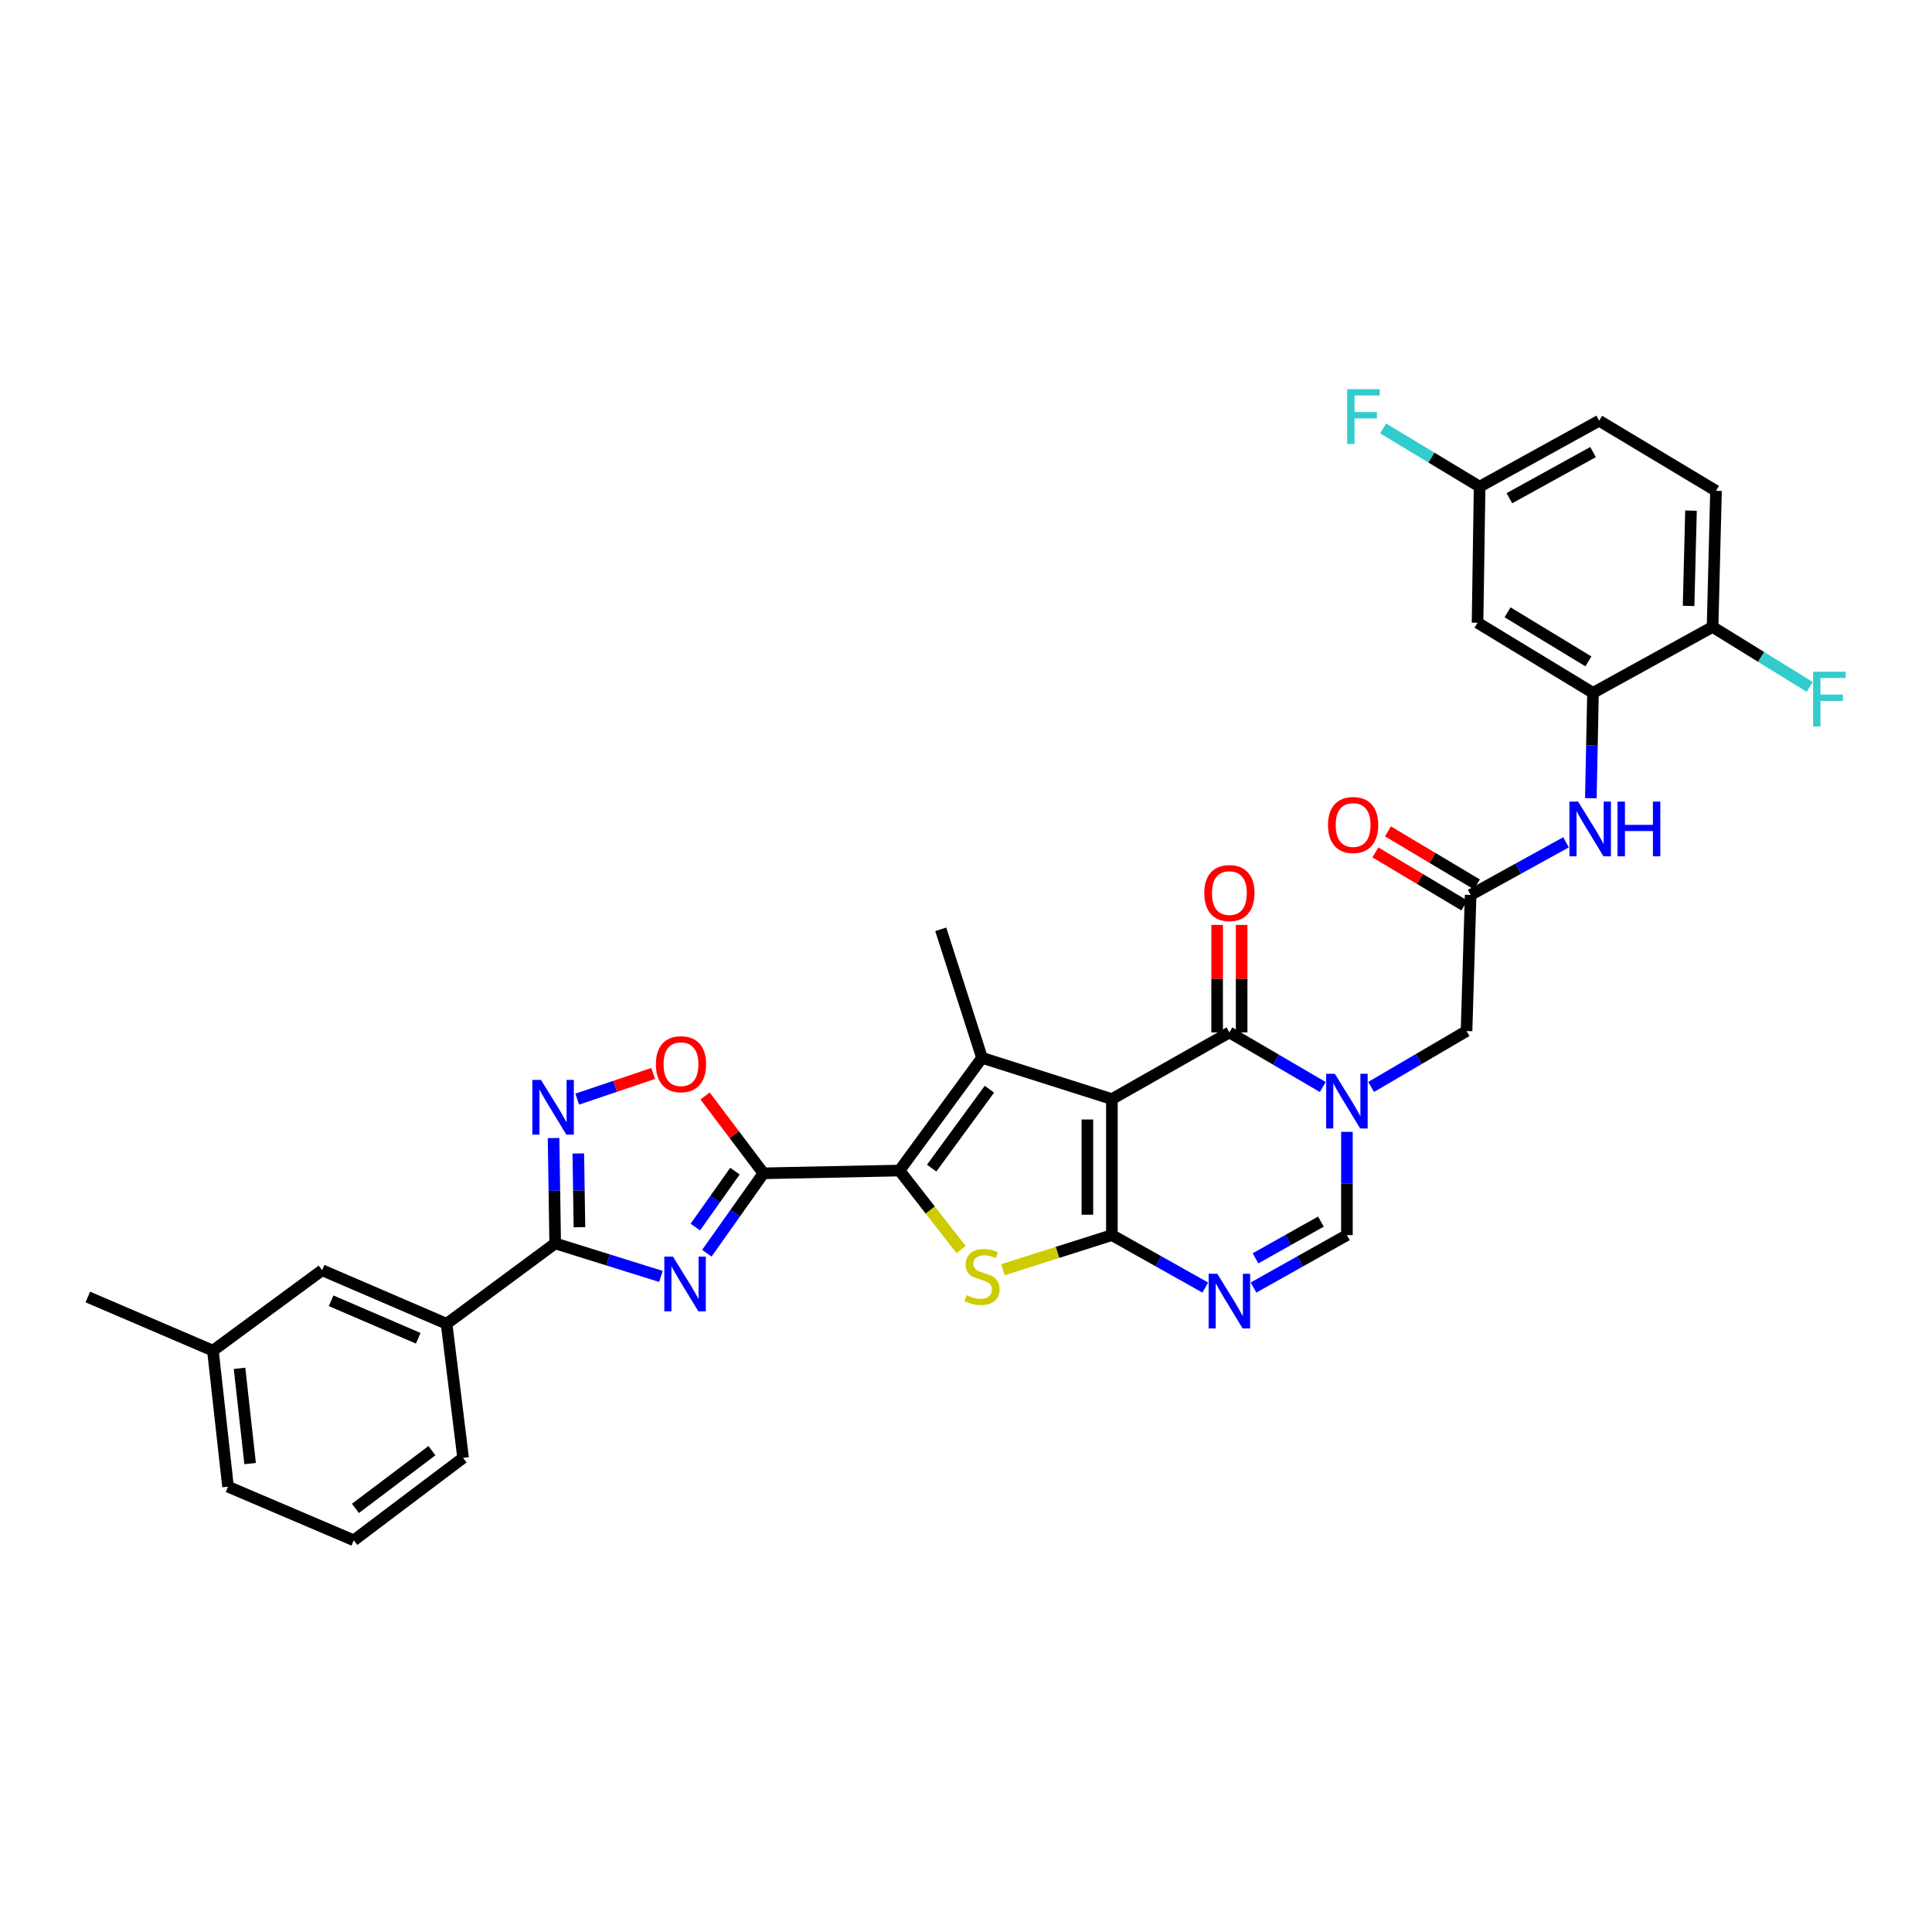 <?xml version='1.0' encoding='iso-8859-1'?>
<svg version='1.1' baseProfile='full'
              xmlns='http://www.w3.org/2000/svg'
                      xmlns:rdkit='http://www.rdkit.org/xml'
                      xmlns:xlink='http://www.w3.org/1999/xlink'
                  xml:space='preserve'
width='1000px' height='1000px' viewBox='0 0 1000 1000'>
<!-- END OF HEADER -->
<rect style='opacity:1.0;fill:#FFFFFF;stroke:none' width='1000' height='1000' x='0' y='0'> </rect>
<path class='bond-0' d='M 575.51,568.889 L 575.51,639.285' style='fill:none;fill-rule:evenodd;stroke:#000000;stroke-width:6px;stroke-linecap:butt;stroke-linejoin:miter;stroke-opacity:1' />
<path class='bond-0' d='M 562.826,579.449 L 562.826,628.725' style='fill:none;fill-rule:evenodd;stroke:#000000;stroke-width:6px;stroke-linecap:butt;stroke-linejoin:miter;stroke-opacity:1' />
<path class='bond-3' d='M 575.51,568.889 L 508.286,547.524' style='fill:none;fill-rule:evenodd;stroke:#000000;stroke-width:6px;stroke-linecap:butt;stroke-linejoin:miter;stroke-opacity:1' />
<path class='bond-6' d='M 575.51,568.889 L 636.329,534.383' style='fill:none;fill-rule:evenodd;stroke:#000000;stroke-width:6px;stroke-linecap:butt;stroke-linejoin:miter;stroke-opacity:1' />
<path class='bond-5' d='M 575.51,639.285 L 547.32,648.244' style='fill:none;fill-rule:evenodd;stroke:#000000;stroke-width:6px;stroke-linecap:butt;stroke-linejoin:miter;stroke-opacity:1' />
<path class='bond-5' d='M 547.32,648.244 L 519.129,657.203' style='fill:none;fill-rule:evenodd;stroke:#CCCC00;stroke-width:6px;stroke-linecap:butt;stroke-linejoin:miter;stroke-opacity:1' />
<path class='bond-8' d='M 575.51,639.285 L 599.677,652.862' style='fill:none;fill-rule:evenodd;stroke:#000000;stroke-width:6px;stroke-linecap:butt;stroke-linejoin:miter;stroke-opacity:1' />
<path class='bond-8' d='M 599.677,652.862 L 623.845,666.44' style='fill:none;fill-rule:evenodd;stroke:#0000FF;stroke-width:6px;stroke-linecap:butt;stroke-linejoin:miter;stroke-opacity:1' />
<path class='bond-1' d='M 465.57,605.877 L 508.286,547.524' style='fill:none;fill-rule:evenodd;stroke:#000000;stroke-width:6px;stroke-linecap:butt;stroke-linejoin:miter;stroke-opacity:1' />
<path class='bond-1' d='M 482.212,604.616 L 512.113,563.769' style='fill:none;fill-rule:evenodd;stroke:#000000;stroke-width:6px;stroke-linecap:butt;stroke-linejoin:miter;stroke-opacity:1' />
<path class='bond-2' d='M 465.57,605.877 L 395.154,607.3' style='fill:none;fill-rule:evenodd;stroke:#000000;stroke-width:6px;stroke-linecap:butt;stroke-linejoin:miter;stroke-opacity:1' />
<path class='bond-34' d='M 465.57,605.877 L 481.52,626.328' style='fill:none;fill-rule:evenodd;stroke:#000000;stroke-width:6px;stroke-linecap:butt;stroke-linejoin:miter;stroke-opacity:1' />
<path class='bond-34' d='M 481.52,626.328 L 497.47,646.78' style='fill:none;fill-rule:evenodd;stroke:#CCCC00;stroke-width:6px;stroke-linecap:butt;stroke-linejoin:miter;stroke-opacity:1' />
<path class='bond-4' d='M 395.154,607.3 L 380.508,627.984' style='fill:none;fill-rule:evenodd;stroke:#000000;stroke-width:6px;stroke-linecap:butt;stroke-linejoin:miter;stroke-opacity:1' />
<path class='bond-4' d='M 380.508,627.984 L 365.863,648.667' style='fill:none;fill-rule:evenodd;stroke:#0000FF;stroke-width:6px;stroke-linecap:butt;stroke-linejoin:miter;stroke-opacity:1' />
<path class='bond-4' d='M 380.408,606.176 L 370.157,620.654' style='fill:none;fill-rule:evenodd;stroke:#000000;stroke-width:6px;stroke-linecap:butt;stroke-linejoin:miter;stroke-opacity:1' />
<path class='bond-4' d='M 370.157,620.654 L 359.905,635.132' style='fill:none;fill-rule:evenodd;stroke:#0000FF;stroke-width:6px;stroke-linecap:butt;stroke-linejoin:miter;stroke-opacity:1' />
<path class='bond-12' d='M 395.154,607.3 L 380.054,587.288' style='fill:none;fill-rule:evenodd;stroke:#000000;stroke-width:6px;stroke-linecap:butt;stroke-linejoin:miter;stroke-opacity:1' />
<path class='bond-12' d='M 380.054,587.288 L 364.953,567.276' style='fill:none;fill-rule:evenodd;stroke:#FF0000;stroke-width:6px;stroke-linecap:butt;stroke-linejoin:miter;stroke-opacity:1' />
<path class='bond-25' d='M 508.286,547.524 L 486.935,481.012' style='fill:none;fill-rule:evenodd;stroke:#000000;stroke-width:6px;stroke-linecap:butt;stroke-linejoin:miter;stroke-opacity:1' />
<path class='bond-9' d='M 342.093,660.677 L 314.728,652.13' style='fill:none;fill-rule:evenodd;stroke:#0000FF;stroke-width:6px;stroke-linecap:butt;stroke-linejoin:miter;stroke-opacity:1' />
<path class='bond-9' d='M 314.728,652.13 L 287.363,643.583' style='fill:none;fill-rule:evenodd;stroke:#000000;stroke-width:6px;stroke-linecap:butt;stroke-linejoin:miter;stroke-opacity:1' />
<path class='bond-7' d='M 636.329,534.383 L 660.494,548.51' style='fill:none;fill-rule:evenodd;stroke:#000000;stroke-width:6px;stroke-linecap:butt;stroke-linejoin:miter;stroke-opacity:1' />
<path class='bond-7' d='M 660.494,548.51 L 684.66,562.638' style='fill:none;fill-rule:evenodd;stroke:#0000FF;stroke-width:6px;stroke-linecap:butt;stroke-linejoin:miter;stroke-opacity:1' />
<path class='bond-19' d='M 642.671,534.383 L 642.671,506.559' style='fill:none;fill-rule:evenodd;stroke:#000000;stroke-width:6px;stroke-linecap:butt;stroke-linejoin:miter;stroke-opacity:1' />
<path class='bond-19' d='M 642.671,506.559 L 642.671,478.735' style='fill:none;fill-rule:evenodd;stroke:#FF0000;stroke-width:6px;stroke-linecap:butt;stroke-linejoin:miter;stroke-opacity:1' />
<path class='bond-19' d='M 629.987,534.383 L 629.987,506.559' style='fill:none;fill-rule:evenodd;stroke:#000000;stroke-width:6px;stroke-linecap:butt;stroke-linejoin:miter;stroke-opacity:1' />
<path class='bond-19' d='M 629.987,506.559 L 629.987,478.735' style='fill:none;fill-rule:evenodd;stroke:#FF0000;stroke-width:6px;stroke-linecap:butt;stroke-linejoin:miter;stroke-opacity:1' />
<path class='bond-11' d='M 697.162,585.84 L 697.162,612.562' style='fill:none;fill-rule:evenodd;stroke:#0000FF;stroke-width:6px;stroke-linecap:butt;stroke-linejoin:miter;stroke-opacity:1' />
<path class='bond-11' d='M 697.162,612.562 L 697.162,639.285' style='fill:none;fill-rule:evenodd;stroke:#000000;stroke-width:6px;stroke-linecap:butt;stroke-linejoin:miter;stroke-opacity:1' />
<path class='bond-16' d='M 709.696,562.602 L 734.388,548.133' style='fill:none;fill-rule:evenodd;stroke:#0000FF;stroke-width:6px;stroke-linecap:butt;stroke-linejoin:miter;stroke-opacity:1' />
<path class='bond-16' d='M 734.388,548.133 L 759.08,533.664' style='fill:none;fill-rule:evenodd;stroke:#000000;stroke-width:6px;stroke-linecap:butt;stroke-linejoin:miter;stroke-opacity:1' />
<path class='bond-35' d='M 648.813,666.441 L 672.987,652.863' style='fill:none;fill-rule:evenodd;stroke:#0000FF;stroke-width:6px;stroke-linecap:butt;stroke-linejoin:miter;stroke-opacity:1' />
<path class='bond-35' d='M 672.987,652.863 L 697.162,639.285' style='fill:none;fill-rule:evenodd;stroke:#000000;stroke-width:6px;stroke-linecap:butt;stroke-linejoin:miter;stroke-opacity:1' />
<path class='bond-35' d='M 649.854,651.309 L 666.776,641.804' style='fill:none;fill-rule:evenodd;stroke:#0000FF;stroke-width:6px;stroke-linecap:butt;stroke-linejoin:miter;stroke-opacity:1' />
<path class='bond-35' d='M 666.776,641.804 L 683.698,632.299' style='fill:none;fill-rule:evenodd;stroke:#000000;stroke-width:6px;stroke-linecap:butt;stroke-linejoin:miter;stroke-opacity:1' />
<path class='bond-17' d='M 287.363,643.583 L 231.152,685.186' style='fill:none;fill-rule:evenodd;stroke:#000000;stroke-width:6px;stroke-linecap:butt;stroke-linejoin:miter;stroke-opacity:1' />
<path class='bond-36' d='M 287.363,643.583 L 286.943,616.318' style='fill:none;fill-rule:evenodd;stroke:#000000;stroke-width:6px;stroke-linecap:butt;stroke-linejoin:miter;stroke-opacity:1' />
<path class='bond-36' d='M 286.943,616.318 L 286.523,589.053' style='fill:none;fill-rule:evenodd;stroke:#0000FF;stroke-width:6px;stroke-linecap:butt;stroke-linejoin:miter;stroke-opacity:1' />
<path class='bond-36' d='M 299.919,635.208 L 299.625,616.123' style='fill:none;fill-rule:evenodd;stroke:#000000;stroke-width:6px;stroke-linecap:butt;stroke-linejoin:miter;stroke-opacity:1' />
<path class='bond-36' d='M 299.625,616.123 L 299.331,597.037' style='fill:none;fill-rule:evenodd;stroke:#0000FF;stroke-width:6px;stroke-linecap:butt;stroke-linejoin:miter;stroke-opacity:1' />
<path class='bond-10' d='M 298.765,568.909 L 318.413,562.264' style='fill:none;fill-rule:evenodd;stroke:#0000FF;stroke-width:6px;stroke-linecap:butt;stroke-linejoin:miter;stroke-opacity:1' />
<path class='bond-10' d='M 318.413,562.264 L 338.062,555.62' style='fill:none;fill-rule:evenodd;stroke:#FF0000;stroke-width:6px;stroke-linecap:butt;stroke-linejoin:miter;stroke-opacity:1' />
<path class='bond-13' d='M 824.535,358.613 L 823.973,385.878' style='fill:none;fill-rule:evenodd;stroke:#000000;stroke-width:6px;stroke-linecap:butt;stroke-linejoin:miter;stroke-opacity:1' />
<path class='bond-13' d='M 823.973,385.878 L 823.412,413.143' style='fill:none;fill-rule:evenodd;stroke:#0000FF;stroke-width:6px;stroke-linecap:butt;stroke-linejoin:miter;stroke-opacity:1' />
<path class='bond-18' d='M 824.535,358.613 L 764.773,322.331' style='fill:none;fill-rule:evenodd;stroke:#000000;stroke-width:6px;stroke-linecap:butt;stroke-linejoin:miter;stroke-opacity:1' />
<path class='bond-18' d='M 822.153,342.329 L 780.32,316.931' style='fill:none;fill-rule:evenodd;stroke:#000000;stroke-width:6px;stroke-linecap:butt;stroke-linejoin:miter;stroke-opacity:1' />
<path class='bond-20' d='M 824.535,358.613 L 886.425,324.501' style='fill:none;fill-rule:evenodd;stroke:#000000;stroke-width:6px;stroke-linecap:butt;stroke-linejoin:miter;stroke-opacity:1' />
<path class='bond-14' d='M 761.194,463.226 L 759.08,533.664' style='fill:none;fill-rule:evenodd;stroke:#000000;stroke-width:6px;stroke-linecap:butt;stroke-linejoin:miter;stroke-opacity:1' />
<path class='bond-15' d='M 761.194,463.226 L 785.885,449.597' style='fill:none;fill-rule:evenodd;stroke:#000000;stroke-width:6px;stroke-linecap:butt;stroke-linejoin:miter;stroke-opacity:1' />
<path class='bond-15' d='M 785.885,449.597 L 810.576,435.969' style='fill:none;fill-rule:evenodd;stroke:#0000FF;stroke-width:6px;stroke-linecap:butt;stroke-linejoin:miter;stroke-opacity:1' />
<path class='bond-22' d='M 764.443,457.78 L 741.419,444.045' style='fill:none;fill-rule:evenodd;stroke:#000000;stroke-width:6px;stroke-linecap:butt;stroke-linejoin:miter;stroke-opacity:1' />
<path class='bond-22' d='M 741.419,444.045 L 718.395,430.309' style='fill:none;fill-rule:evenodd;stroke:#FF0000;stroke-width:6px;stroke-linecap:butt;stroke-linejoin:miter;stroke-opacity:1' />
<path class='bond-22' d='M 757.945,468.673 L 734.92,454.937' style='fill:none;fill-rule:evenodd;stroke:#000000;stroke-width:6px;stroke-linecap:butt;stroke-linejoin:miter;stroke-opacity:1' />
<path class='bond-22' d='M 734.92,454.937 L 711.896,441.202' style='fill:none;fill-rule:evenodd;stroke:#FF0000;stroke-width:6px;stroke-linecap:butt;stroke-linejoin:miter;stroke-opacity:1' />
<path class='bond-21' d='M 231.152,685.186 L 166.74,657.472' style='fill:none;fill-rule:evenodd;stroke:#000000;stroke-width:6px;stroke-linecap:butt;stroke-linejoin:miter;stroke-opacity:1' />
<path class='bond-21' d='M 216.477,692.68 L 171.389,673.28' style='fill:none;fill-rule:evenodd;stroke:#000000;stroke-width:6px;stroke-linecap:butt;stroke-linejoin:miter;stroke-opacity:1' />
<path class='bond-30' d='M 231.152,685.186 L 239.7,754.587' style='fill:none;fill-rule:evenodd;stroke:#000000;stroke-width:6px;stroke-linecap:butt;stroke-linejoin:miter;stroke-opacity:1' />
<path class='bond-24' d='M 764.773,322.331 L 765.844,251.893' style='fill:none;fill-rule:evenodd;stroke:#000000;stroke-width:6px;stroke-linecap:butt;stroke-linejoin:miter;stroke-opacity:1' />
<path class='bond-23' d='M 886.425,324.501 L 888.201,254.05' style='fill:none;fill-rule:evenodd;stroke:#000000;stroke-width:6px;stroke-linecap:butt;stroke-linejoin:miter;stroke-opacity:1' />
<path class='bond-23' d='M 874.012,313.614 L 875.255,264.298' style='fill:none;fill-rule:evenodd;stroke:#000000;stroke-width:6px;stroke-linecap:butt;stroke-linejoin:miter;stroke-opacity:1' />
<path class='bond-26' d='M 886.425,324.501 L 911.56,340.023' style='fill:none;fill-rule:evenodd;stroke:#000000;stroke-width:6px;stroke-linecap:butt;stroke-linejoin:miter;stroke-opacity:1' />
<path class='bond-26' d='M 911.56,340.023 L 936.695,355.544' style='fill:none;fill-rule:evenodd;stroke:#33CCCC;stroke-width:6px;stroke-linecap:butt;stroke-linejoin:miter;stroke-opacity:1' />
<path class='bond-28' d='M 166.74,657.472 L 110.205,699.089' style='fill:none;fill-rule:evenodd;stroke:#000000;stroke-width:6px;stroke-linecap:butt;stroke-linejoin:miter;stroke-opacity:1' />
<path class='bond-27' d='M 888.201,254.05 L 827.72,217.767' style='fill:none;fill-rule:evenodd;stroke:#000000;stroke-width:6px;stroke-linecap:butt;stroke-linejoin:miter;stroke-opacity:1' />
<path class='bond-29' d='M 765.844,251.893 L 740.868,236.822' style='fill:none;fill-rule:evenodd;stroke:#000000;stroke-width:6px;stroke-linecap:butt;stroke-linejoin:miter;stroke-opacity:1' />
<path class='bond-29' d='M 740.868,236.822 L 715.892,221.751' style='fill:none;fill-rule:evenodd;stroke:#33CCCC;stroke-width:6px;stroke-linecap:butt;stroke-linejoin:miter;stroke-opacity:1' />
<path class='bond-37' d='M 765.844,251.893 L 827.72,217.767' style='fill:none;fill-rule:evenodd;stroke:#000000;stroke-width:6px;stroke-linecap:butt;stroke-linejoin:miter;stroke-opacity:1' />
<path class='bond-37' d='M 781.251,257.881 L 824.564,233.992' style='fill:none;fill-rule:evenodd;stroke:#000000;stroke-width:6px;stroke-linecap:butt;stroke-linejoin:miter;stroke-opacity:1' />
<path class='bond-33' d='M 110.205,699.089 L 45.455,671.325' style='fill:none;fill-rule:evenodd;stroke:#000000;stroke-width:6px;stroke-linecap:butt;stroke-linejoin:miter;stroke-opacity:1' />
<path class='bond-38' d='M 110.205,699.089 L 118.02,769.498' style='fill:none;fill-rule:evenodd;stroke:#000000;stroke-width:6px;stroke-linecap:butt;stroke-linejoin:miter;stroke-opacity:1' />
<path class='bond-38' d='M 123.984,708.251 L 129.454,757.537' style='fill:none;fill-rule:evenodd;stroke:#000000;stroke-width:6px;stroke-linecap:butt;stroke-linejoin:miter;stroke-opacity:1' />
<path class='bond-31' d='M 239.7,754.587 L 183.123,797.261' style='fill:none;fill-rule:evenodd;stroke:#000000;stroke-width:6px;stroke-linecap:butt;stroke-linejoin:miter;stroke-opacity:1' />
<path class='bond-31' d='M 223.575,750.862 L 183.972,780.734' style='fill:none;fill-rule:evenodd;stroke:#000000;stroke-width:6px;stroke-linecap:butt;stroke-linejoin:miter;stroke-opacity:1' />
<path class='bond-32' d='M 183.123,797.261 L 118.02,769.498' style='fill:none;fill-rule:evenodd;stroke:#000000;stroke-width:6px;stroke-linecap:butt;stroke-linejoin:miter;stroke-opacity:1' />
<path  class='atom-5' d='M 348.334 650.422
L 357.614 665.422
Q 358.534 666.902, 360.014 669.582
Q 361.494 672.262, 361.574 672.422
L 361.574 650.422
L 365.334 650.422
L 365.334 678.742
L 361.454 678.742
L 351.494 662.342
Q 350.334 660.422, 349.094 658.222
Q 347.894 656.022, 347.534 655.342
L 347.534 678.742
L 343.854 678.742
L 343.854 650.422
L 348.334 650.422
' fill='#0000FF'/>
<path  class='atom-6' d='M 500.286 670.37
Q 500.606 670.49, 501.926 671.05
Q 503.246 671.61, 504.686 671.97
Q 506.166 672.29, 507.606 672.29
Q 510.286 672.29, 511.846 671.01
Q 513.406 669.69, 513.406 667.41
Q 513.406 665.85, 512.606 664.89
Q 511.846 663.93, 510.646 663.41
Q 509.446 662.89, 507.446 662.29
Q 504.926 661.53, 503.406 660.81
Q 501.926 660.09, 500.846 658.57
Q 499.806 657.05, 499.806 654.49
Q 499.806 650.93, 502.206 648.73
Q 504.646 646.53, 509.446 646.53
Q 512.726 646.53, 516.446 648.09
L 515.526 651.17
Q 512.126 649.77, 509.566 649.77
Q 506.806 649.77, 505.286 650.93
Q 503.766 652.05, 503.806 654.01
Q 503.806 655.53, 504.566 656.45
Q 505.366 657.37, 506.486 657.89
Q 507.646 658.41, 509.566 659.01
Q 512.126 659.81, 513.646 660.61
Q 515.166 661.41, 516.246 663.05
Q 517.366 664.65, 517.366 667.41
Q 517.366 671.33, 514.726 673.45
Q 512.126 675.53, 507.766 675.53
Q 505.246 675.53, 503.326 674.97
Q 501.446 674.45, 499.206 673.53
L 500.286 670.37
' fill='#CCCC00'/>
<path  class='atom-8' d='M 690.902 555.786
L 700.182 570.786
Q 701.102 572.266, 702.582 574.946
Q 704.062 577.626, 704.142 577.786
L 704.142 555.786
L 707.902 555.786
L 707.902 584.106
L 704.022 584.106
L 694.062 567.706
Q 692.902 565.786, 691.662 563.586
Q 690.462 561.386, 690.102 560.706
L 690.102 584.106
L 686.422 584.106
L 686.422 555.786
L 690.902 555.786
' fill='#0000FF'/>
<path  class='atom-9' d='M 630.069 659.293
L 639.349 674.293
Q 640.269 675.773, 641.749 678.453
Q 643.229 681.133, 643.309 681.293
L 643.309 659.293
L 647.069 659.293
L 647.069 687.613
L 643.189 687.613
L 633.229 671.213
Q 632.069 669.293, 630.829 667.093
Q 629.629 664.893, 629.269 664.213
L 629.269 687.613
L 625.589 687.613
L 625.589 659.293
L 630.069 659.293
' fill='#0000FF'/>
<path  class='atom-11' d='M 280.017 558.972
L 289.297 573.972
Q 290.217 575.452, 291.697 578.132
Q 293.177 580.812, 293.257 580.972
L 293.257 558.972
L 297.017 558.972
L 297.017 587.292
L 293.137 587.292
L 283.177 570.892
Q 282.017 568.972, 280.777 566.772
Q 279.577 564.572, 279.217 563.892
L 279.217 587.292
L 275.537 587.292
L 275.537 558.972
L 280.017 558.972
' fill='#0000FF'/>
<path  class='atom-13' d='M 339.48 550.825
Q 339.48 544.025, 342.84 540.225
Q 346.2 536.425, 352.48 536.425
Q 358.76 536.425, 362.12 540.225
Q 365.48 544.025, 365.48 550.825
Q 365.48 557.705, 362.08 561.625
Q 358.68 565.505, 352.48 565.505
Q 346.24 565.505, 342.84 561.625
Q 339.48 557.745, 339.48 550.825
M 352.48 562.305
Q 356.8 562.305, 359.12 559.425
Q 361.48 556.505, 361.48 550.825
Q 361.48 545.265, 359.12 542.465
Q 356.8 539.625, 352.48 539.625
Q 348.16 539.625, 345.8 542.425
Q 343.48 545.225, 343.48 550.825
Q 343.48 556.545, 345.8 559.425
Q 348.16 562.305, 352.48 562.305
' fill='#FF0000'/>
<path  class='atom-16' d='M 816.824 414.905
L 826.104 429.905
Q 827.024 431.385, 828.504 434.065
Q 829.984 436.745, 830.064 436.905
L 830.064 414.905
L 833.824 414.905
L 833.824 443.225
L 829.944 443.225
L 819.984 426.825
Q 818.824 424.905, 817.584 422.705
Q 816.384 420.505, 816.024 419.825
L 816.024 443.225
L 812.344 443.225
L 812.344 414.905
L 816.824 414.905
' fill='#0000FF'/>
<path  class='atom-16' d='M 837.224 414.905
L 841.064 414.905
L 841.064 426.945
L 855.544 426.945
L 855.544 414.905
L 859.384 414.905
L 859.384 443.225
L 855.544 443.225
L 855.544 430.145
L 841.064 430.145
L 841.064 443.225
L 837.224 443.225
L 837.224 414.905
' fill='#0000FF'/>
<path  class='atom-20' d='M 623.329 462.249
Q 623.329 455.449, 626.689 451.649
Q 630.049 447.849, 636.329 447.849
Q 642.609 447.849, 645.969 451.649
Q 649.329 455.449, 649.329 462.249
Q 649.329 469.129, 645.929 473.049
Q 642.529 476.929, 636.329 476.929
Q 630.089 476.929, 626.689 473.049
Q 623.329 469.169, 623.329 462.249
M 636.329 473.729
Q 640.649 473.729, 642.969 470.849
Q 645.329 467.929, 645.329 462.249
Q 645.329 456.689, 642.969 453.889
Q 640.649 451.049, 636.329 451.049
Q 632.009 451.049, 629.649 453.849
Q 627.329 456.649, 627.329 462.249
Q 627.329 467.969, 629.649 470.849
Q 632.009 473.729, 636.329 473.729
' fill='#FF0000'/>
<path  class='atom-23' d='M 687.375 427.024
Q 687.375 420.224, 690.735 416.424
Q 694.095 412.624, 700.375 412.624
Q 706.655 412.624, 710.015 416.424
Q 713.375 420.224, 713.375 427.024
Q 713.375 433.904, 709.975 437.824
Q 706.575 441.704, 700.375 441.704
Q 694.135 441.704, 690.735 437.824
Q 687.375 433.944, 687.375 427.024
M 700.375 438.504
Q 704.695 438.504, 707.015 435.624
Q 709.375 432.704, 709.375 427.024
Q 709.375 421.464, 707.015 418.664
Q 704.695 415.824, 700.375 415.824
Q 696.055 415.824, 693.695 418.624
Q 691.375 421.424, 691.375 427.024
Q 691.375 432.744, 693.695 435.624
Q 696.055 438.504, 700.375 438.504
' fill='#FF0000'/>
<path  class='atom-27' d='M 938.471 347.681
L 955.311 347.681
L 955.311 350.921
L 942.271 350.921
L 942.271 359.521
L 953.871 359.521
L 953.871 362.801
L 942.271 362.801
L 942.271 376.001
L 938.471 376.001
L 938.471 347.681
' fill='#33CCCC'/>
<path  class='atom-30' d='M 697.296 201.451
L 714.136 201.451
L 714.136 204.691
L 701.096 204.691
L 701.096 213.291
L 712.696 213.291
L 712.696 216.571
L 701.096 216.571
L 701.096 229.771
L 697.296 229.771
L 697.296 201.451
' fill='#33CCCC'/>
</svg>
